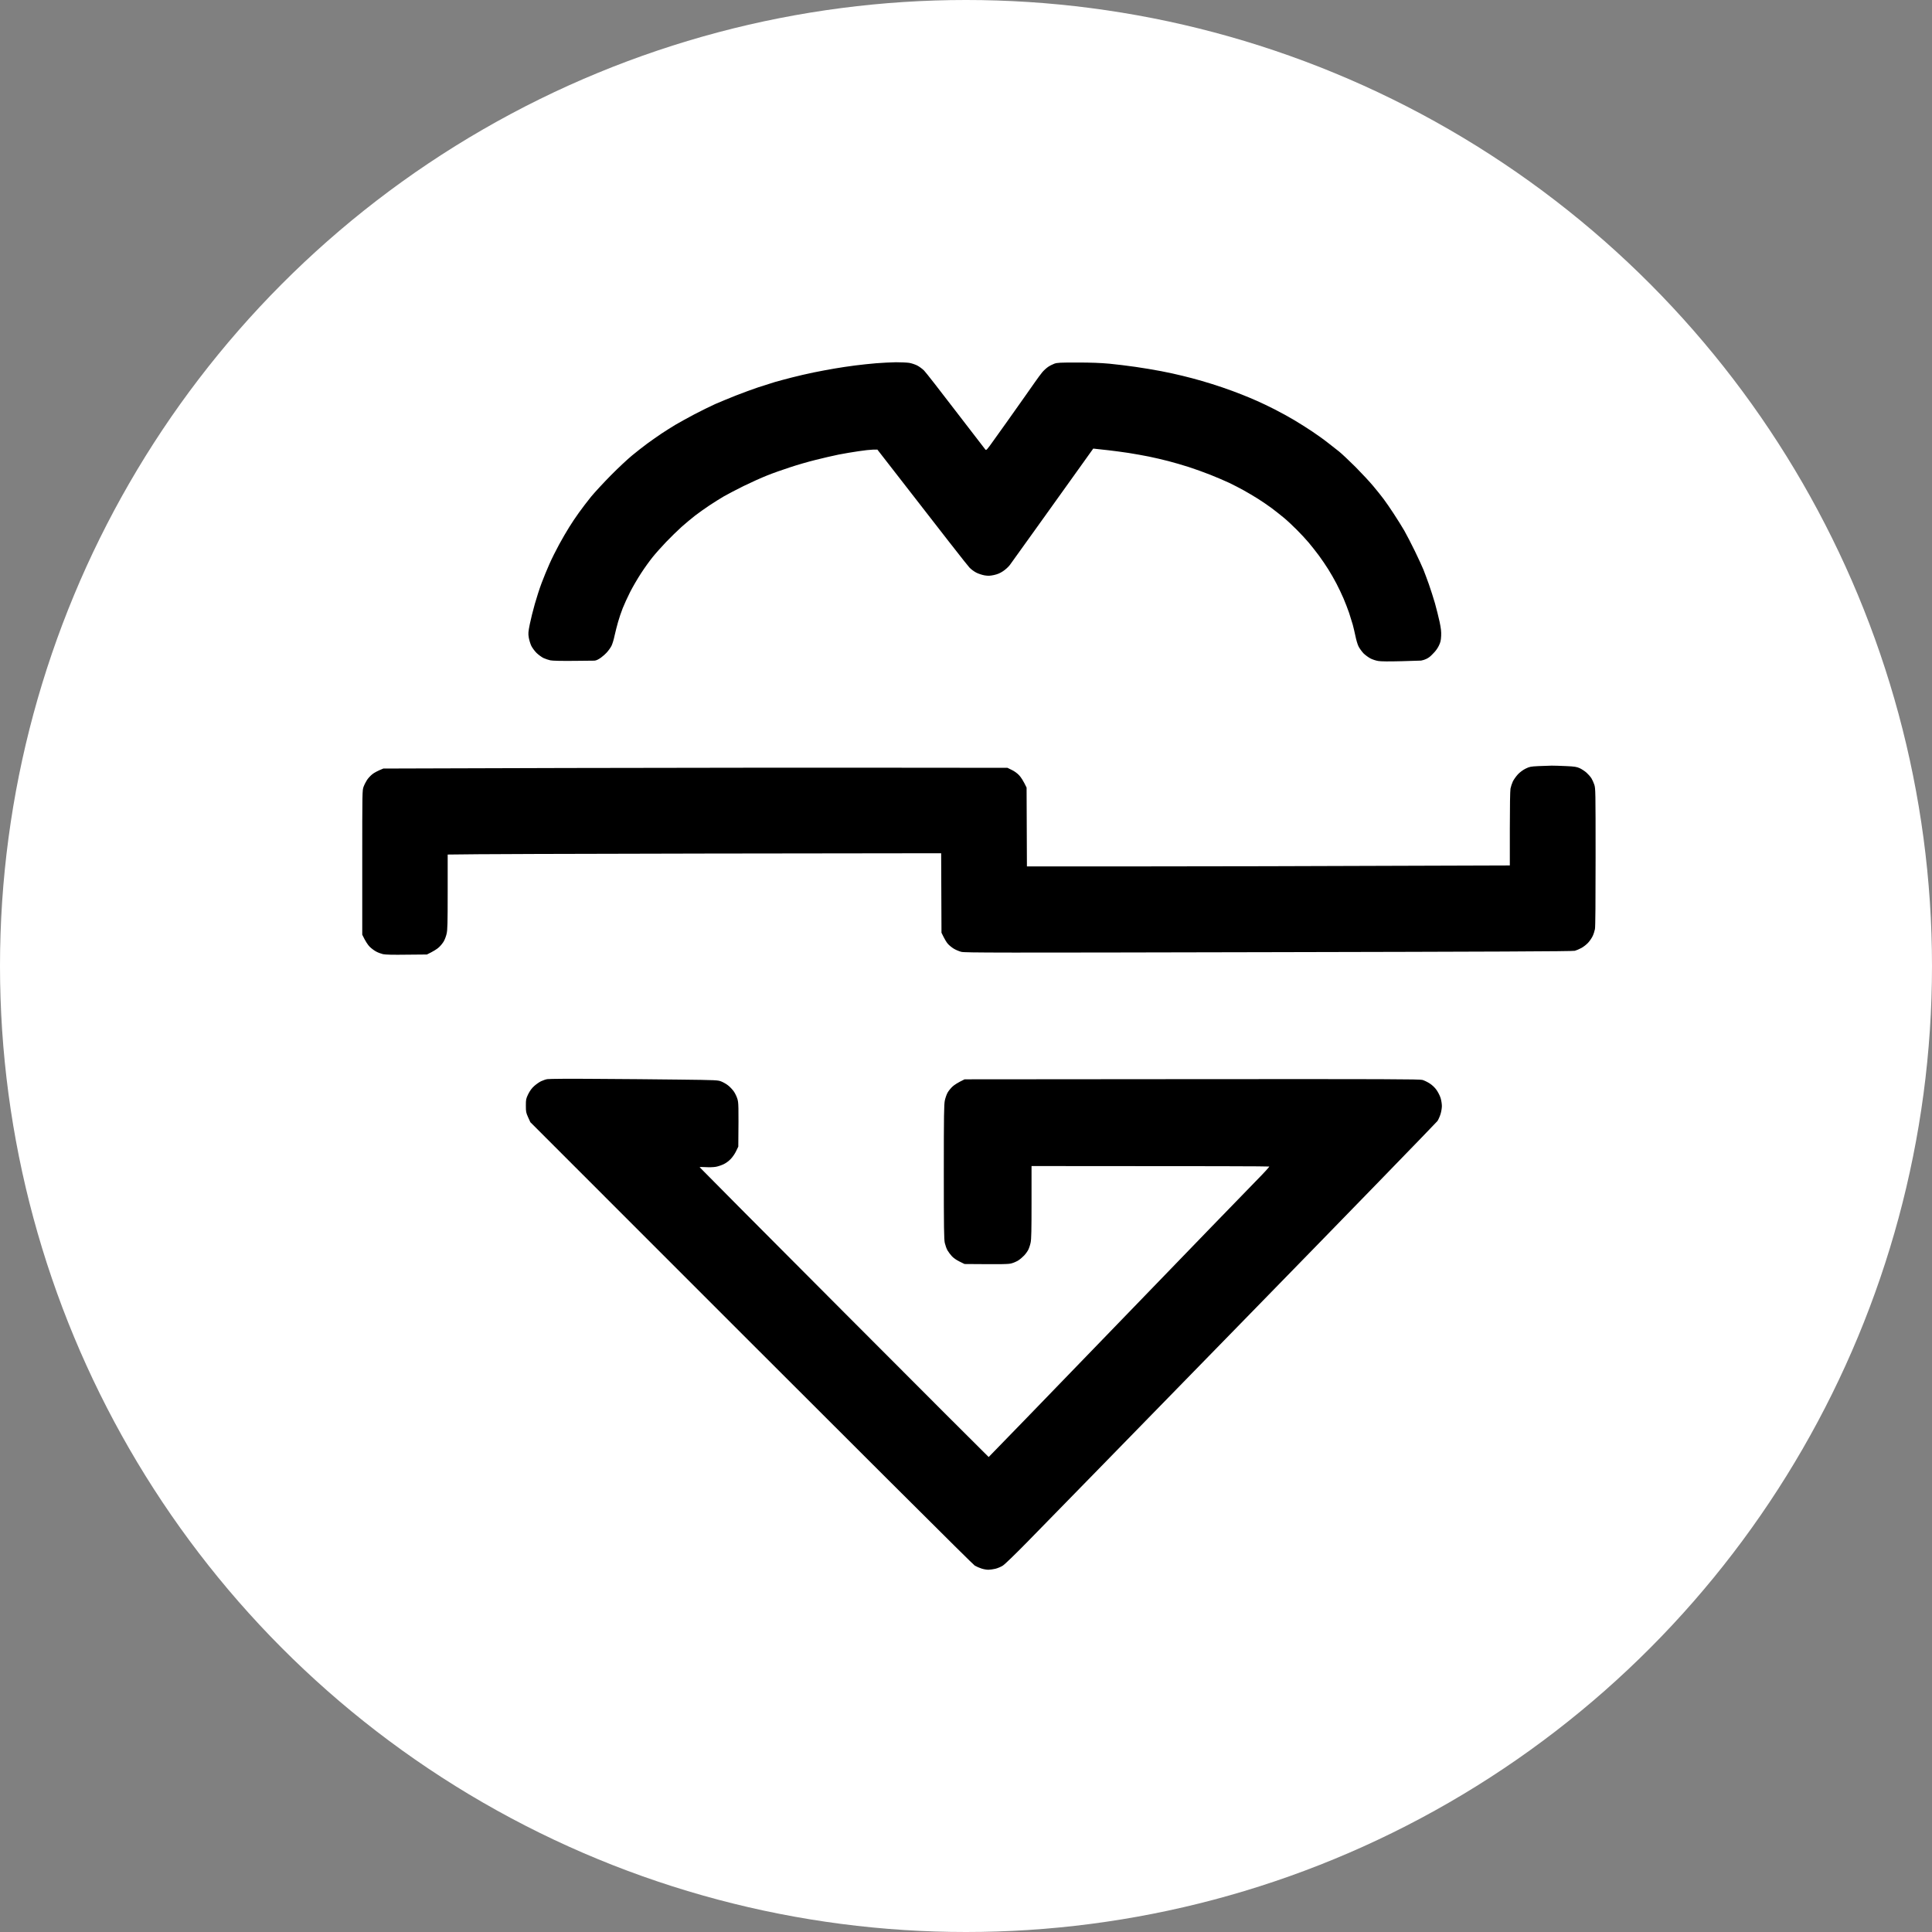<?xml version="1.0" encoding="UTF-8"?> <svg xmlns="http://www.w3.org/2000/svg" width="64" height="64" viewBox="0 0 64 64" fill="none"><rect x="0" y="0" width="64" height="64" fill="#808080" stroke="none"/><circle cx="32" cy="32" r="32" fill="white"></circle><path d="M22.501 35.763C21.797 35.754 20.549 35.743 19.726 35.739C18.902 35.732 18.185 35.737 18.13 35.748C18.076 35.756 17.984 35.789 17.922 35.818C17.863 35.846 17.761 35.918 17.695 35.977C17.614 36.049 17.555 36.132 17.498 36.244C17.424 36.399 17.42 36.419 17.42 36.626C17.42 36.831 17.426 36.858 17.494 37.011L17.569 37.175C29.335 48.947 32.233 51.83 32.292 51.864C32.346 51.895 32.447 51.939 32.517 51.961C32.584 51.983 32.685 52 32.74 52C32.794 52 32.899 51.985 32.976 51.967C33.05 51.948 33.161 51.902 33.221 51.862C33.282 51.825 33.631 51.486 33.996 51.115C34.363 50.741 37.565 47.464 41.11 43.83C44.657 40.199 47.583 37.183 47.618 37.135C47.651 37.085 47.697 36.98 47.721 36.901C47.745 36.823 47.764 36.705 47.764 36.639C47.764 36.574 47.747 36.456 47.723 36.377C47.699 36.298 47.638 36.178 47.585 36.104C47.526 36.021 47.443 35.944 47.36 35.89C47.288 35.844 47.181 35.791 47.12 35.774C47.026 35.748 46.005 35.743 39.482 35.748L31.953 35.754C31.723 35.864 31.612 35.94 31.555 35.992C31.496 36.045 31.424 36.137 31.391 36.193C31.358 36.252 31.317 36.37 31.299 36.453C31.271 36.584 31.265 36.923 31.265 38.813C31.265 40.697 31.271 41.042 31.297 41.173C31.317 41.256 31.356 41.37 31.389 41.424C31.422 41.479 31.487 41.566 31.535 41.617C31.588 41.673 31.691 41.746 31.787 41.791L31.951 41.872C33.284 41.883 33.413 41.879 33.516 41.848C33.581 41.831 33.679 41.787 33.734 41.752C33.789 41.717 33.874 41.645 33.926 41.59C33.977 41.536 34.04 41.448 34.064 41.398C34.09 41.346 34.125 41.241 34.141 41.162C34.165 41.053 34.171 40.747 34.171 39.825V38.627C40.26 38.627 42.034 38.634 42.045 38.643C42.054 38.652 41.881 38.842 41.661 39.065C41.442 39.287 39.348 41.448 37.012 43.867C34.674 46.286 32.757 48.266 32.751 48.266C32.744 48.266 30.589 46.109 27.96 43.474C25.331 40.839 23.181 38.676 23.178 38.667C23.178 38.656 23.27 38.656 23.38 38.663C23.497 38.671 23.637 38.665 23.714 38.652C23.786 38.639 23.904 38.599 23.976 38.564C24.053 38.527 24.151 38.453 24.21 38.389C24.269 38.328 24.348 38.212 24.385 38.132L24.457 37.983C24.47 36.598 24.466 36.53 24.426 36.399C24.402 36.32 24.346 36.206 24.3 36.143C24.254 36.082 24.173 35.997 24.118 35.955C24.064 35.911 23.965 35.855 23.9 35.828C23.782 35.78 23.76 35.778 22.501 35.763Z" fill="black"></path><path d="M30.117 12.02C30.045 12.009 29.848 12 29.68 12C29.512 12.002 29.217 12.018 29.024 12.033C28.832 12.048 28.517 12.083 28.325 12.107C28.133 12.131 27.827 12.177 27.648 12.208C27.468 12.238 27.154 12.297 26.948 12.339C26.743 12.382 26.424 12.454 26.238 12.503C26.052 12.551 25.797 12.618 25.67 12.655C25.543 12.693 25.292 12.774 25.113 12.832C24.933 12.892 24.603 13.014 24.38 13.101C24.157 13.189 23.847 13.318 23.692 13.385C23.537 13.455 23.227 13.608 23.004 13.724C22.781 13.842 22.497 13.999 22.37 14.074C22.243 14.15 22.038 14.281 21.911 14.364C21.784 14.449 21.574 14.598 21.441 14.694C21.308 14.793 21.083 14.967 20.938 15.088C20.794 15.206 20.479 15.5 20.239 15.743C19.999 15.986 19.704 16.305 19.583 16.451C19.463 16.599 19.282 16.835 19.179 16.98C19.076 17.122 18.93 17.34 18.854 17.465C18.775 17.589 18.628 17.843 18.526 18.029C18.425 18.214 18.276 18.509 18.2 18.684C18.121 18.859 18.006 19.143 17.94 19.318C17.874 19.492 17.774 19.803 17.717 20.006C17.658 20.211 17.584 20.511 17.551 20.672C17.498 20.939 17.494 20.983 17.516 21.12C17.531 21.206 17.569 21.328 17.599 21.393C17.632 21.459 17.71 21.566 17.774 21.63C17.837 21.691 17.942 21.767 18.003 21.798C18.067 21.826 18.167 21.861 18.229 21.874C18.296 21.89 18.598 21.896 19.015 21.892L19.693 21.885C19.824 21.876 20.018 21.702 20.09 21.625C20.154 21.557 20.23 21.45 20.259 21.389C20.289 21.326 20.335 21.175 20.359 21.055C20.386 20.935 20.436 20.734 20.473 20.607C20.508 20.48 20.578 20.275 20.628 20.148C20.678 20.021 20.788 19.781 20.873 19.613C20.958 19.444 21.122 19.165 21.236 18.99C21.349 18.815 21.522 18.575 21.62 18.455C21.716 18.334 21.918 18.109 22.066 17.954C22.215 17.799 22.444 17.574 22.578 17.454C22.711 17.336 22.912 17.168 23.026 17.08C23.139 16.993 23.351 16.842 23.495 16.746C23.64 16.65 23.856 16.514 23.976 16.444C24.096 16.375 24.391 16.221 24.632 16.101C24.872 15.983 25.222 15.826 25.408 15.752C25.593 15.677 25.932 15.557 26.162 15.483C26.391 15.406 26.773 15.295 27.014 15.236C27.254 15.175 27.597 15.096 27.779 15.059C27.958 15.024 28.253 14.974 28.434 14.948C28.616 14.919 28.83 14.897 28.913 14.895L29.064 14.893C31.354 17.847 32.062 18.75 32.117 18.804C32.172 18.861 32.272 18.935 32.342 18.97C32.41 19.005 32.532 19.045 32.615 19.06C32.737 19.079 32.788 19.077 32.925 19.049C33.043 19.023 33.129 18.988 33.229 18.92C33.308 18.868 33.406 18.778 33.452 18.717C33.496 18.658 33.913 18.077 34.377 17.428C34.842 16.779 35.445 15.935 35.718 15.555L36.215 14.86C36.367 14.878 36.549 14.897 36.717 14.915C36.885 14.934 37.185 14.974 37.384 15.004C37.583 15.035 37.886 15.09 38.061 15.125C38.236 15.162 38.527 15.227 38.706 15.275C38.887 15.321 39.191 15.411 39.383 15.472C39.576 15.535 39.895 15.649 40.094 15.728C40.292 15.806 40.572 15.927 40.717 15.994C40.861 16.064 41.081 16.176 41.208 16.248C41.335 16.318 41.547 16.444 41.678 16.527C41.809 16.61 42.012 16.748 42.126 16.833C42.24 16.919 42.421 17.061 42.53 17.152C42.64 17.242 42.83 17.421 42.956 17.548C43.083 17.675 43.263 17.867 43.352 17.974C43.444 18.083 43.595 18.275 43.691 18.404C43.785 18.533 43.927 18.739 44.003 18.863C44.082 18.988 44.202 19.198 44.27 19.329C44.34 19.462 44.445 19.683 44.504 19.82C44.563 19.958 44.646 20.174 44.69 20.301C44.731 20.428 44.786 20.605 44.812 20.694C44.836 20.784 44.877 20.956 44.902 21.077C44.926 21.197 44.971 21.35 45.004 21.415C45.037 21.481 45.114 21.586 45.172 21.647C45.234 21.706 45.339 21.782 45.404 21.815C45.47 21.848 45.583 21.885 45.656 21.896C45.743 21.912 46.002 21.914 46.431 21.903L47.076 21.883C47.335 21.832 47.421 21.697 47.483 21.64C47.55 21.575 47.62 21.481 47.662 21.393C47.719 21.278 47.732 21.219 47.74 21.066C47.747 20.922 47.734 20.817 47.688 20.596C47.655 20.441 47.585 20.166 47.535 19.984C47.483 19.805 47.391 19.519 47.332 19.351C47.271 19.182 47.192 18.966 47.153 18.87C47.115 18.774 46.986 18.498 46.871 18.258C46.755 18.018 46.595 17.714 46.521 17.581C46.444 17.45 46.289 17.198 46.173 17.023C46.06 16.849 45.907 16.628 45.835 16.532C45.763 16.436 45.61 16.243 45.494 16.106C45.38 15.968 45.114 15.682 44.904 15.47C44.692 15.26 44.447 15.028 44.357 14.956C44.27 14.886 44.097 14.751 43.975 14.657C43.855 14.561 43.627 14.399 43.47 14.294C43.313 14.189 43.048 14.021 42.88 13.921C42.712 13.82 42.417 13.658 42.224 13.56C42.032 13.462 41.766 13.335 41.634 13.278C41.503 13.219 41.272 13.123 41.121 13.064C40.97 13.003 40.69 12.9 40.498 12.835C40.306 12.769 40.002 12.673 39.82 12.621C39.641 12.568 39.351 12.492 39.176 12.45C39.001 12.406 38.682 12.336 38.465 12.295C38.249 12.254 37.864 12.188 37.613 12.153C37.362 12.116 36.973 12.07 36.75 12.048C36.466 12.022 36.149 12.009 35.69 12.009C35.115 12.009 35.021 12.013 34.925 12.048C34.866 12.07 34.77 12.118 34.715 12.157C34.658 12.197 34.575 12.273 34.529 12.328C34.481 12.385 34.37 12.535 34.28 12.664C34.191 12.793 34.049 12.996 33.964 13.114C33.878 13.232 33.736 13.433 33.647 13.562C33.557 13.691 33.415 13.892 33.33 14.01C33.245 14.128 33.063 14.384 32.925 14.576C32.687 14.911 32.672 14.928 32.639 14.889C32.62 14.867 32.178 14.294 31.658 13.615C31.138 12.935 30.668 12.332 30.611 12.275C30.556 12.219 30.451 12.142 30.379 12.105C30.307 12.07 30.189 12.031 30.117 12.02Z" fill="black"></path><path d="M51.884 25.378C51.703 25.369 51.486 25.363 51.403 25.363C51.32 25.365 51.121 25.372 50.966 25.378C50.704 25.391 50.669 25.398 50.54 25.461C50.45 25.505 50.356 25.575 50.282 25.651C50.221 25.719 50.144 25.826 50.114 25.889C50.085 25.951 50.05 26.058 50.037 26.123C50.024 26.197 50.015 26.706 50.015 27.456V28.669C43.096 28.695 39.497 28.701 37.554 28.701H34.018L34.007 26.09C33.898 25.861 33.819 25.745 33.762 25.684C33.699 25.616 33.603 25.546 33.516 25.505L33.373 25.435C26.717 25.426 22.066 25.433 18.742 25.441L12.699 25.459C12.496 25.54 12.391 25.601 12.334 25.647C12.275 25.693 12.199 25.776 12.159 25.835C12.122 25.892 12.07 25.992 12.046 26.058C12 26.176 12 26.206 12 28.57V30.963C12.111 31.195 12.188 31.302 12.247 31.363C12.306 31.42 12.402 31.492 12.461 31.522C12.52 31.555 12.623 31.592 12.688 31.608C12.771 31.625 13.016 31.632 13.475 31.625L14.142 31.619C14.371 31.509 14.483 31.433 14.54 31.38C14.598 31.328 14.671 31.236 14.703 31.179C14.736 31.12 14.778 31.009 14.795 30.93C14.824 30.81 14.83 30.589 14.83 29.549V28.308C15.481 28.293 19.159 28.282 23.423 28.275L31.177 28.265L31.188 30.898C31.293 31.118 31.358 31.221 31.402 31.269C31.444 31.317 31.531 31.387 31.595 31.426C31.66 31.466 31.771 31.512 31.844 31.531C31.962 31.562 32.971 31.562 42.028 31.542C49.355 31.527 52.105 31.516 52.168 31.496C52.216 31.483 52.315 31.442 52.384 31.404C52.457 31.365 52.557 31.286 52.612 31.225C52.666 31.166 52.732 31.068 52.76 31.007C52.789 30.948 52.822 30.843 52.835 30.777C52.85 30.699 52.856 29.87 52.856 28.391C52.856 26.182 52.854 26.119 52.813 25.992C52.789 25.92 52.745 25.824 52.717 25.78C52.688 25.734 52.618 25.653 52.559 25.599C52.5 25.546 52.398 25.479 52.332 25.448C52.229 25.402 52.166 25.391 51.884 25.378Z" fill="black"></path></svg> 